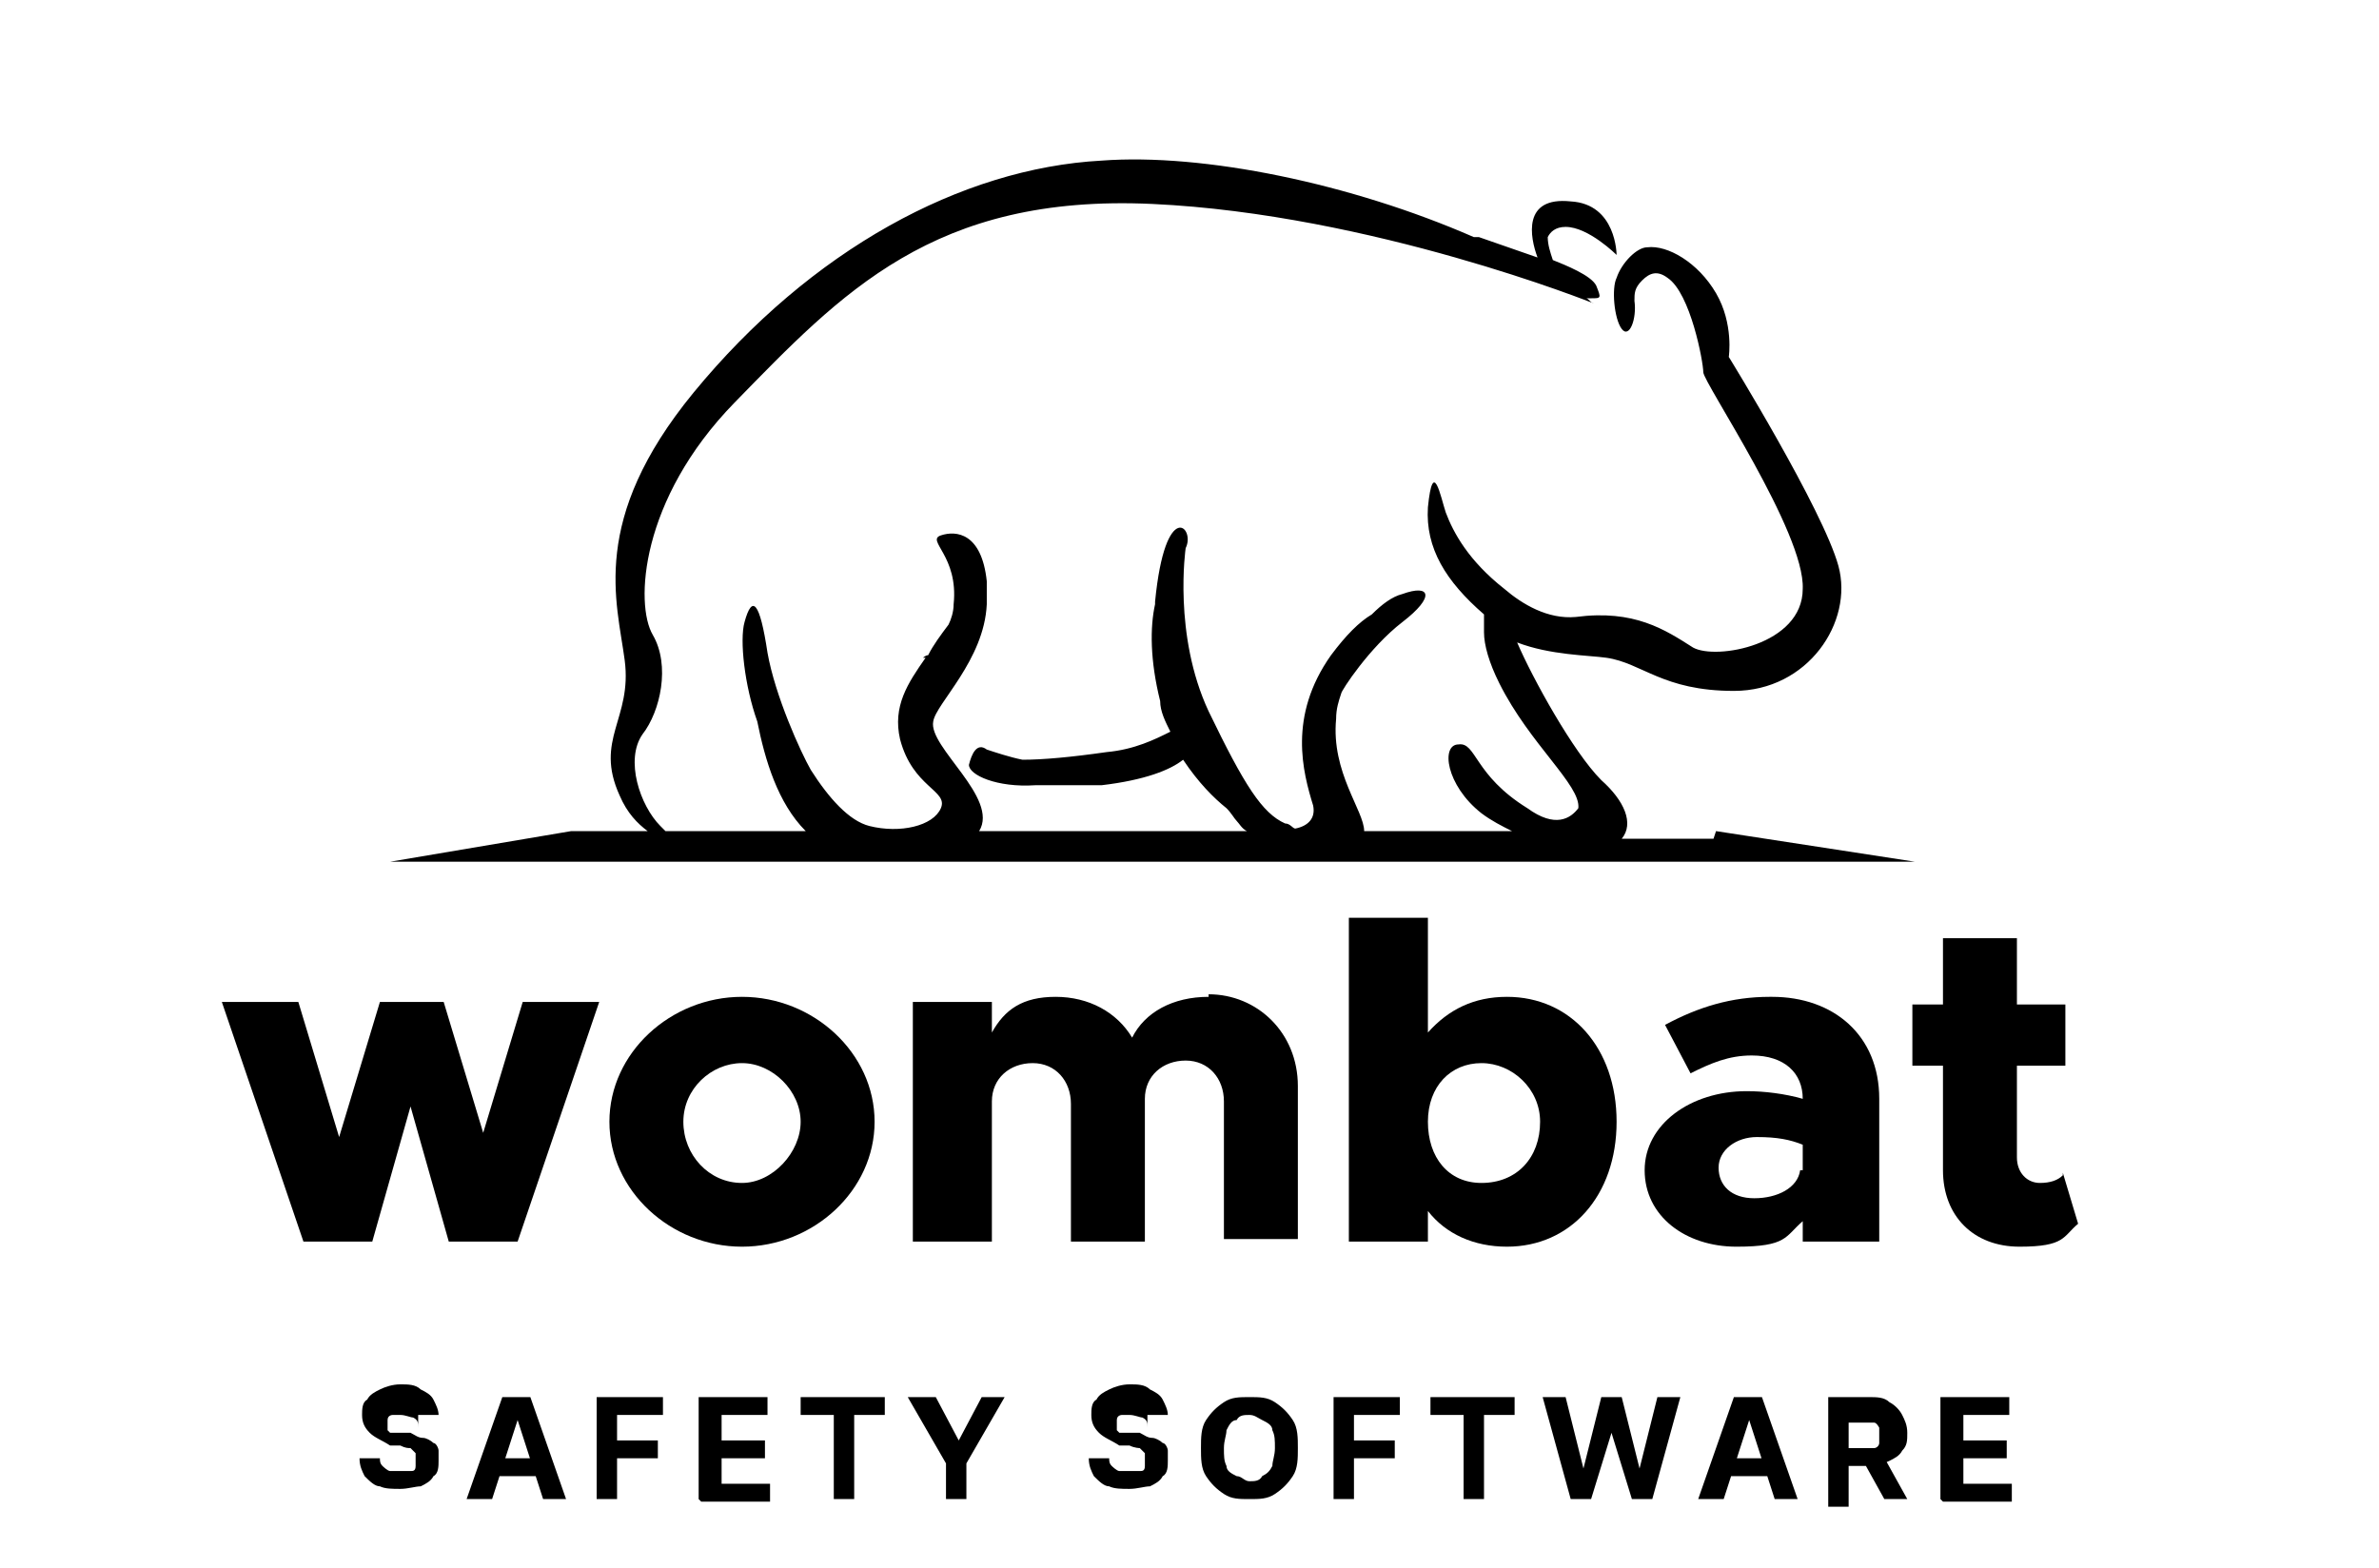 <?xml version="1.0" encoding="UTF-8"?>
<svg id="Layer_1" data-name="Layer 1" xmlns="http://www.w3.org/2000/svg" version="1.1" viewBox="0 0 93.3 61.5">
  <defs>
    <style>
      .cls-1 {
        fill: #000;
        stroke-width: 0px;
      }
    </style>
  </defs>
  <path class="cls-1" d="M59.1,39.1c-1.3,0-2.3.5-3.1,1.4v-4.5h-3.1v12.7h3.1v-1.2c.7.9,1.8,1.4,3.1,1.4,2.5,0,4.3-2,4.3-4.9s-1.8-4.9-4.3-4.9ZM58.1,46.4c-1.3,0-2.1-1-2.1-2.4s.9-2.3,2.1-2.3,2.3,1,2.3,2.3c0,1.4-.9,2.4-2.3,2.4Z"/>
  <path class="cls-1" d="M19,44.6l-1.6-5.3h-2.5l-1.6,5.3-1.6-5.3h-3l3.2,9.4h2.7l1.5-5.3,1.5,5.3h2.7l3.2-9.4h-3l-1.6,5.3Z"/>
  <path class="cls-1" d="M29.1,39.1c-2.8,0-5.2,2.2-5.2,4.9s2.4,4.9,5.2,4.9,5.2-2.2,5.2-4.9c0-2.7-2.4-4.9-5.2-4.9ZM29.1,46.4c-1.3,0-2.3-1.1-2.3-2.4s1.1-2.3,2.3-2.3,2.3,1.1,2.3,2.3-1.1,2.4-2.3,2.4Z"/>
  <path class="cls-1" d="M80.9,46.1c-.2.2-.5.3-.9.3-.5,0-.9-.4-.9-1v-3.6h1.9v-2.4h-1.9v-2.6h-2.9v2.6h-1.2v2.4h1.2v4.1c0,1.8,1.2,3,3,3s1.7-.4,2.3-.9l-.6-2Z"/>
  <path class="cls-1" d="M69.4,39.1c-1.5,0-2.8.4-4.1,1.1l1,1.9c.8-.4,1.5-.7,2.4-.7,1.3,0,2,.7,2,1.7h0c-.7-.2-1.5-.3-2.2-.3-2.2,0-4,1.3-4,3.1s1.6,3,3.6,3,1.9-.4,2.6-1v.8h3v-5.6c0-2.5-1.8-4-4.2-4ZM70.6,45.9c-.1.7-.9,1.1-1.8,1.1s-1.4-.5-1.4-1.2.7-1.2,1.5-1.2,1.3.1,1.8.3v1h0Z"/>
  <path class="cls-1" d="M47.4,39.1c-1.4,0-2.5.6-3,1.6-.6-1-1.7-1.6-3-1.6s-2,.5-2.5,1.4v-1.2h-3.1v9.4h3.1v-5.5c0-.9.7-1.5,1.6-1.5s1.5.7,1.5,1.6v5.4h2.9v-5.6c0-.9.7-1.5,1.6-1.5s1.5.7,1.5,1.6v5.4h2.9v-6c0-2.1-1.6-3.6-3.5-3.6Z"/>
  <path class="cls-1" d="M16.4,56c0-.2,0-.3-.2-.4-.1,0-.3-.1-.5-.1s-.3,0-.3,0c0,0-.2,0-.2.2,0,0,0,.1,0,.2,0,0,0,.1,0,.2,0,0,0,0,.1.1,0,0,.1,0,.2,0,0,0,.2,0,.2,0h.4c.2.1.3.2.5.2.1,0,.3.1.4.2.1,0,.2.2.2.3,0,.1,0,.3,0,.4,0,.2,0,.5-.2.6-.1.2-.3.3-.5.4-.2,0-.5.1-.8.1s-.6,0-.8-.1c-.2,0-.4-.2-.6-.4-.1-.2-.2-.4-.2-.7h.8c0,.1,0,.2.1.3,0,0,.2.2.3.2.1,0,.2,0,.4,0s.3,0,.4,0c.1,0,.2,0,.2-.2,0,0,0-.2,0-.3s0-.2,0-.2c0,0-.1-.1-.2-.2-.1,0-.2,0-.4-.1h-.4c-.3-.2-.6-.3-.8-.5-.2-.2-.3-.4-.3-.7,0-.2,0-.5.2-.6.1-.2.3-.3.5-.4.2-.1.5-.2.8-.2s.6,0,.8.2c.2.1.4.2.5.4.1.2.2.4.2.6h-.8ZM19.2,58.8h-.9l1.4-4h1.1l1.4,4h-.9l-1-3.1h0l-1,3.1ZM19.2,57.2h2.1v.7h-2.1v-.7ZM23.4,58.8v-4h2.6v.7h-1.8v1h1.6v.7h-1.6v1.6h-.8ZM27.4,58.8v-4h2.7v.7h-1.8v1h1.7v.7h-1.7v1h1.9v.7h-2.7ZM31.4,55.5v-.7h3.3v.7h-1.2v3.3h-.8v-3.3h-1.2ZM35.8,54.8h.9l.9,1.7h0l.9-1.7h.9l-1.5,2.6v1.4h-.8v-1.4l-1.5-2.6ZM45,56c0-.2,0-.3-.2-.4-.1,0-.3-.1-.5-.1s-.3,0-.3,0c0,0-.2,0-.2.2,0,0,0,.1,0,.2,0,0,0,.1,0,.2,0,0,0,0,.1.1,0,0,.1,0,.2,0,0,0,.2,0,.2,0h.4c.2.1.3.2.5.2.1,0,.3.1.4.2.1,0,.2.2.2.3,0,.1,0,.3,0,.4,0,.2,0,.5-.2.6-.1.2-.3.3-.5.4-.2,0-.5.1-.8.1s-.6,0-.8-.1c-.2,0-.4-.2-.6-.4-.1-.2-.2-.4-.2-.7h.8c0,.1,0,.2.1.3,0,0,.2.2.3.2.1,0,.2,0,.4,0s.3,0,.4,0c.1,0,.2,0,.2-.2,0,0,0-.2,0-.3s0-.2,0-.2c0,0-.1-.1-.2-.2,0,0-.2,0-.4-.1h-.4c-.3-.2-.6-.3-.8-.5-.2-.2-.3-.4-.3-.7,0-.2,0-.5.2-.6.1-.2.3-.3.5-.4.2-.1.5-.2.8-.2s.6,0,.8.2c.2.1.4.2.5.4.1.2.2.4.2.6h-.8ZM50.9,56.8c0,.4,0,.8-.2,1.1-.2.3-.4.5-.7.7-.3.2-.6.2-1,.2s-.7,0-1-.2c-.3-.2-.5-.4-.7-.7-.2-.3-.2-.7-.2-1.1s0-.8.2-1.1c.2-.3.4-.5.7-.7.3-.2.6-.2,1-.2s.7,0,1,.2c.3.2.5.4.7.7.2.3.2.7.2,1.1ZM50,56.8c0-.3,0-.5-.1-.7,0-.2-.2-.3-.4-.4-.2-.1-.3-.2-.5-.2s-.4,0-.5.2c-.2,0-.3.2-.4.4,0,.2-.1.4-.1.7s0,.5.1.7c0,.2.2.3.4.4.2,0,.3.2.5.2s.4,0,.5-.2c.2-.1.3-.2.4-.4,0-.2.1-.4.1-.7ZM52.3,58.8v-4h2.6v.7h-1.8v1h1.6v.7h-1.6v1.6h-.8ZM56.1,55.5v-.7h3.3v.7h-1.2v3.3h-.8v-3.3h-1.2ZM61.6,58.8l-1.1-4h.9l.7,2.8h0l.7-2.8h.8l.7,2.8h0l.7-2.8h.9l-1.1,4h-.8l-.8-2.6h0l-.8,2.6h-.8ZM67.5,58.8h-.9l1.4-4h1.1l1.4,4h-.9l-1-3.1h0l-1,3.1ZM67.4,57.2h2.1v.7h-2.1v-.7ZM71.7,58.8v-4h1.6c.3,0,.6,0,.8.2.2.1.4.3.5.5.1.2.2.4.2.7s0,.5-.2.7c-.1.2-.3.3-.5.4-.2.1-.5.2-.8.2h-1.1v-.7h.9c.2,0,.3,0,.4,0,.1,0,.2-.1.2-.2,0,0,0-.2,0-.3s0-.2,0-.3c0,0-.1-.2-.2-.2-.1,0-.2,0-.4,0h-.6v3.3h-.8ZM73.8,57l1,1.8h-.9l-1-1.8h.9ZM76.1,58.8v-4h2.7v.7h-1.8v1h1.7v.7h-1.7v1h1.9v.7h-2.7Z"/>
  <path class="cls-1" d="M67.2,32.9h-3.6c.5-.6.1-1.5-.8-2.3-1.1-1.1-2.7-4-3.3-5.4,1.3.5,2.8.5,3.5.6,1.4.2,2.2,1.3,5,1.3,2.9,0,4.7-2.7,4.1-4.9-.6-2.2-4.3-8.2-4.3-8.2,0,0,.2-1.3-.5-2.5-.7-1.2-1.9-1.9-2.7-1.8-.4,0-1,.6-1.2,1.2,0,0,0,0,0,0-.2.4-.1,1.6.2,2,.3.4.6-.4.5-1.1,0-.3,0-.5.3-.8.3-.3.6-.4,1-.1.9.6,1.4,3.3,1.4,3.7s4,6.3,3.9,8.5c0,2.2-3.4,2.8-4.3,2.3-1.1-.7-2.3-1.5-4.6-1.2-1.1.1-2.1-.5-2.8-1.1-1.4-1.1-2-2.2-2.3-3-.2-.6-.5-2.2-.7-.2-.1,1.6.7,2.9,2.2,4.2,0,.2,0,.4,0,.7,0,.5.2,1.2.6,2,1.2,2.4,3.2,4,3.1,4.9-.3.4-.9.8-2,0-2.1-1.3-2-2.6-2.7-2.5-.7,0-.5,1.6.9,2.7.4.3.8.5,1.2.7h-5.8c0-.8-1.3-2.3-1.1-4.4,0-.4.1-.7.2-1,0-.1,1.1-1.8,2.4-2.8,1.3-1,1.1-1.5,0-1.1-.4.1-.8.4-1.2.8-.5.3-1,.8-1.6,1.6-1.7,2.4-1.1,4.6-.7,5.9.1.5-.2.8-.7.9-.1,0-.2-.2-.4-.2-.9-.4-1.6-1.5-3-4.4-1.4-3-.9-6.4-.9-6.4.4-.8-.8-2-1.2,2.1,0,0,0,0,0,.1-.2.9-.2,2.2.2,3.8,0,.4.2.8.4,1.2-.6.3-1.4.7-2.5.8-1.4.2-2.5.3-3.3.3-.5-.1-1.1-.3-1.4-.4-.4-.3-.6.2-.7.6,0,.4,1.1.9,2.6.8.1,0,.2,0,.3,0,.6,0,1.4,0,2.3,0,1.7-.2,2.7-.6,3.2-1,.6.9,1.2,1.5,1.7,1.9.2.2.3.4.4.5.1.1.2.3.4.4h-10.5c.8-1.3-2-3.3-1.8-4.3.1-.7,2-2.4,2.1-4.6,0-.3,0-.6,0-.9-.2-1.9-1.2-2-1.8-1.8-.6.2.7.8.5,2.7,0,.3-.1.6-.2.8-.3.4-.6.8-.8,1.2-.1,0-.2.1-.2.1h.1c-.7,1-1.3,1.9-1,3.2.5,1.9,1.9,2,1.6,2.7-.3.7-1.6,1-2.8.7-.8-.2-1.6-1.1-2.3-2.2-.4-.7-1.4-2.9-1.7-4.6-.3-2-.6-2.3-.9-1.2-.2.7,0,2.5.5,3.9.3,1.5.8,3.2,1.9,4.3h-5.5c0,0-.1-.1-.2-.2-.8-.8-1.4-2.6-.7-3.6.7-.9,1.1-2.7.4-3.9-.7-1.2-.5-5.3,3.2-9.1,4.2-4.3,7.8-8.2,16.4-7.8,8.6.4,17.3,3.9,17.3,3.9-.1,0-.2-.2-.3-.2,0,0,.1,0,.2,0,.4,0,.4,0,.2-.5-.2-.4-1.2-.8-1.7-1-.1-.3-.2-.6-.2-.9.1-.2.3-.4.7-.4.9,0,2,1.1,2,1.1,0,0,0-2-1.8-2.1-1.9-.2-1.6,1.4-1.3,2.2l-2.3-.8h-.2c-4.8-2.1-10.6-3.3-14.6-3-5.5.3-11.4,3.5-16,9.1-4.1,5-3,8.2-2.7,10.5.3,2.3-1.2,3.1-.2,5.3.3.7.7,1.1,1.1,1.4h-3l-7.1,1.2h59.8l-7.8-1.2Z"/>
</svg>